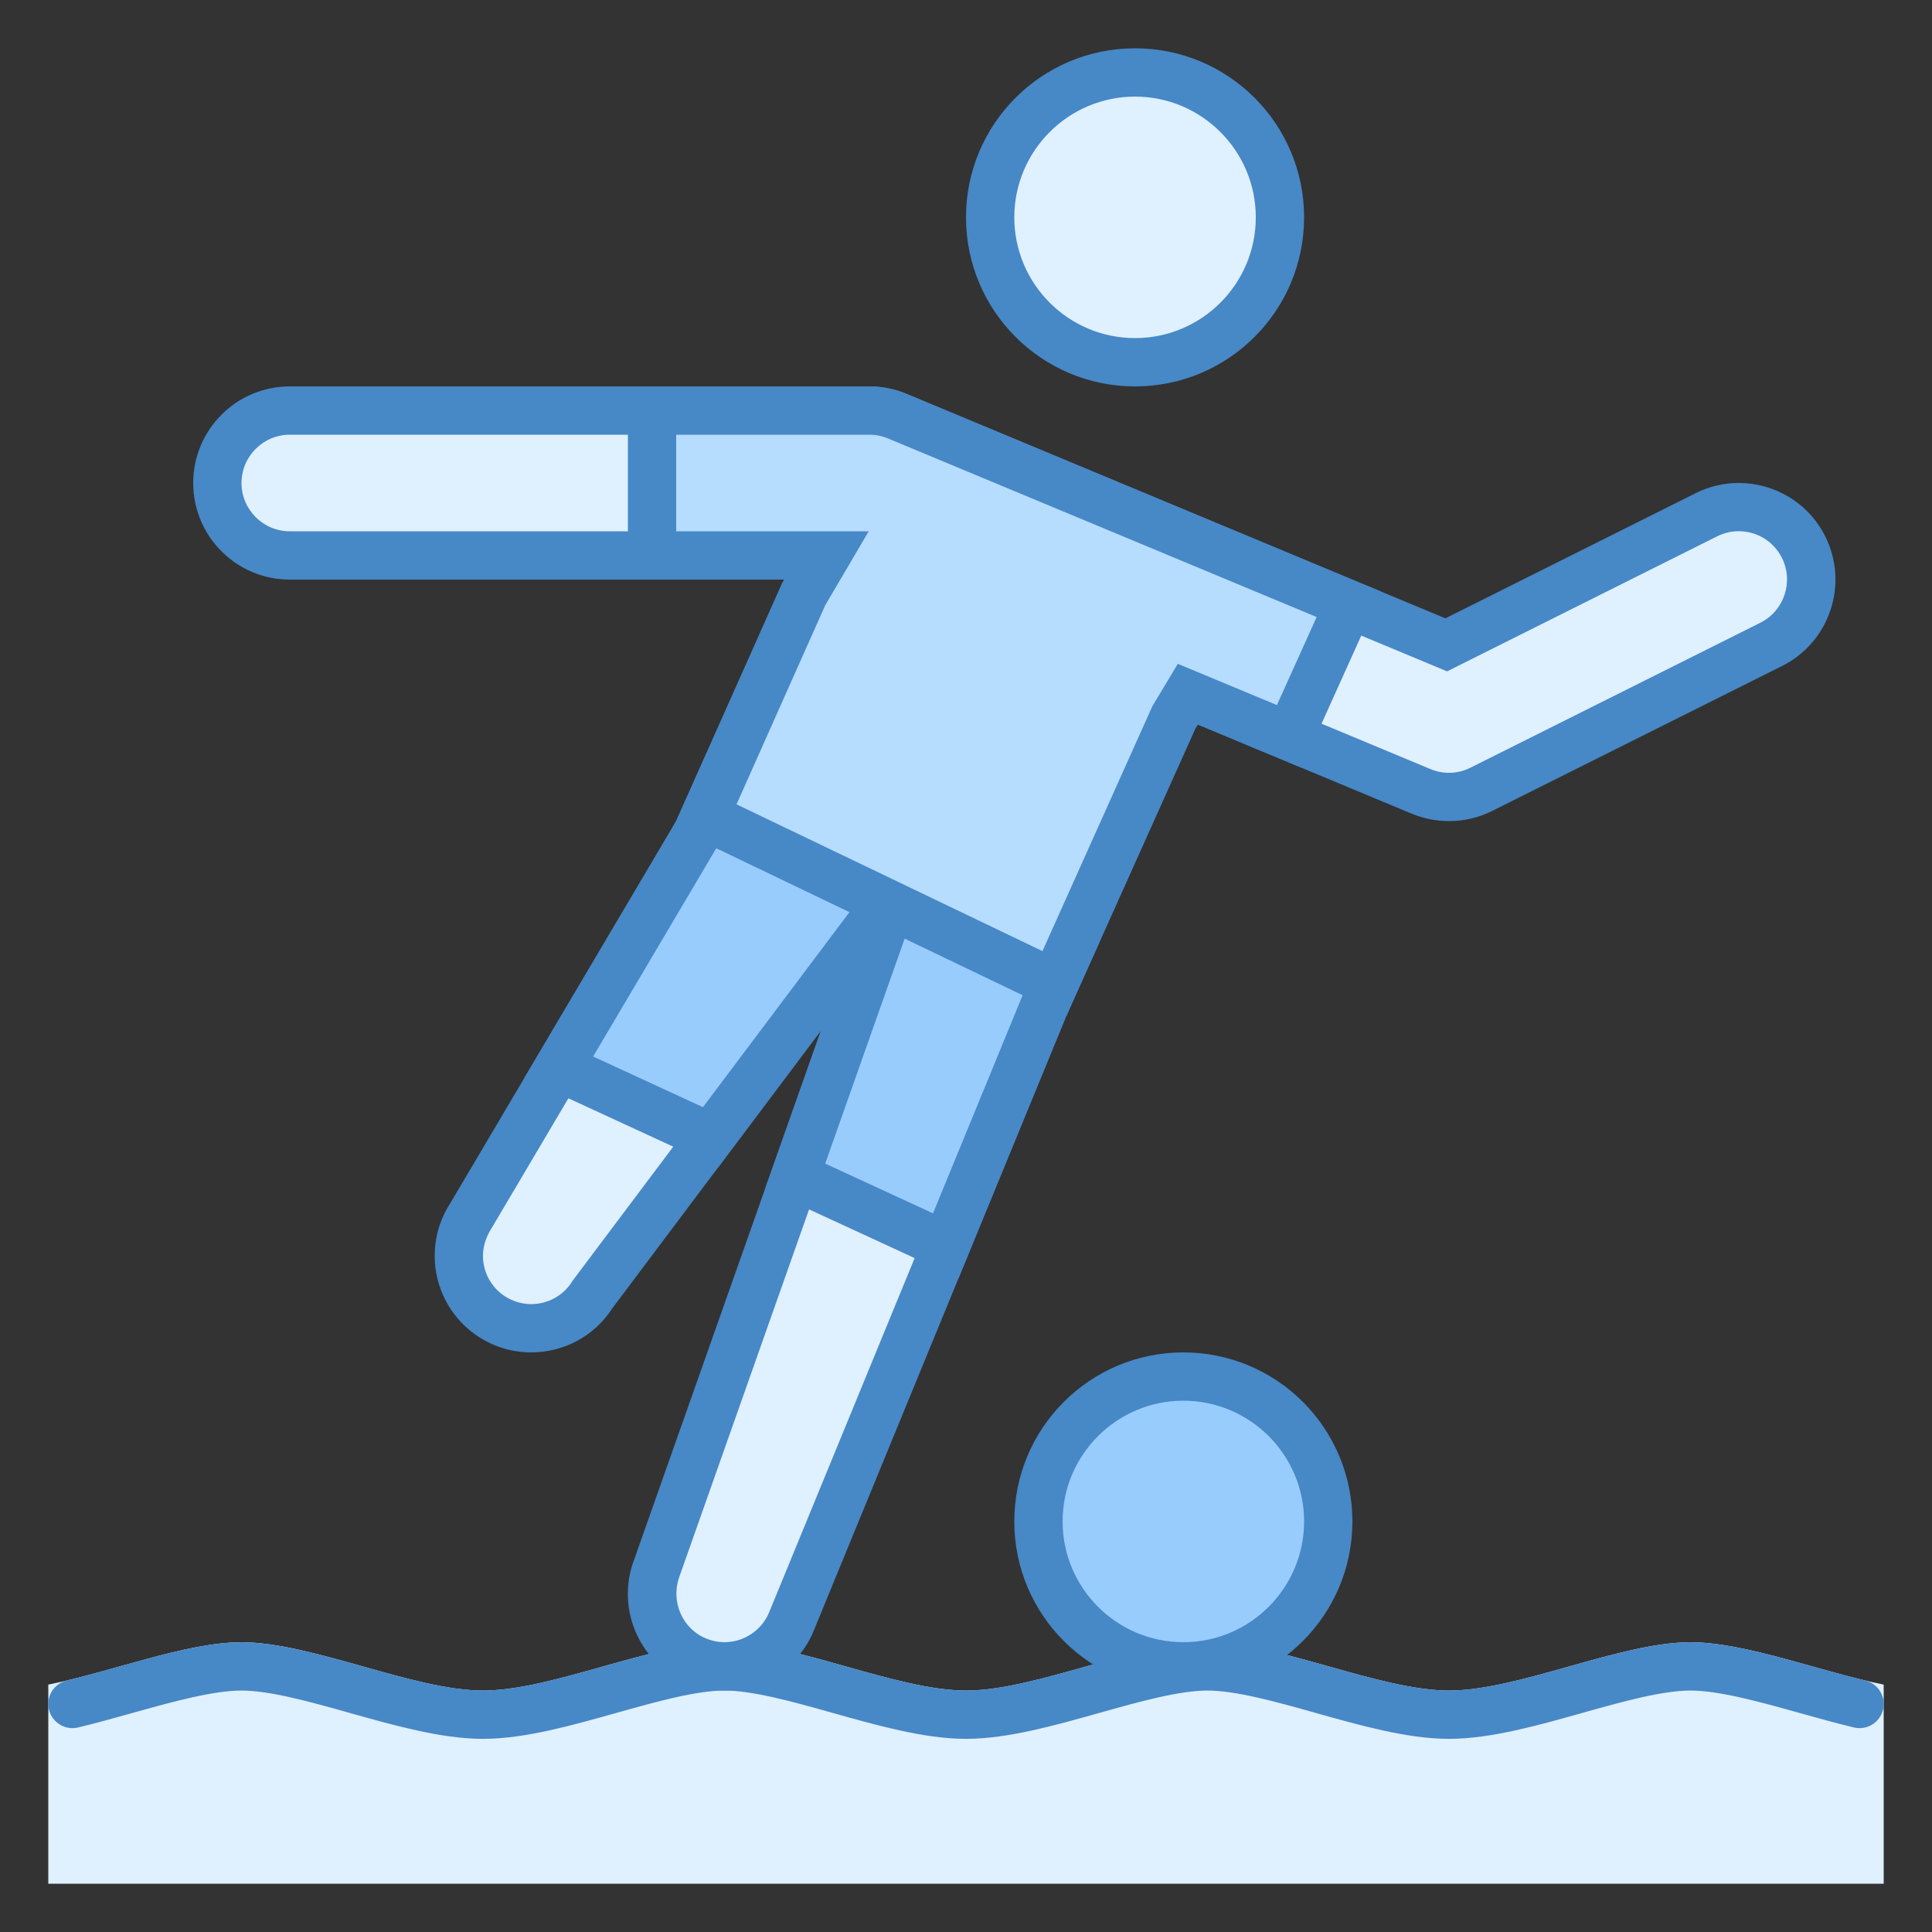 <svg xmlns="http://www.w3.org/2000/svg"  viewBox="0 0 40 40" width="240px" height="240px"><rect x="0" y="0" width="40" height="40" fill="#333333" stroke="none"/><path fill="#dff0fe" d="M1,39h38v-4.122c-1.308-0.264-2.852-0.877-4-0.877c-1.458,0-3.563,1-5,1c-1.438,0-3.542-1-5-1 s-3.563,1-5,1c-1.438,0-3.542-1-5-1s-3.563,1-5,1c-1.438,0-3.542-1-5-1c-1.148,0-2.692,0.614-4,0.877V39z"/><path fill="none" stroke="#4788c7" stroke-linecap="round" stroke-miterlimit="10" d="M1.5,35.279 c0.363-0.087,0.738-0.191,1.113-0.297C3.459,34.746,4.335,34.501,5,34.501c0.663,0,1.537,0.246,2.382,0.484 c0.901,0.253,1.833,0.516,2.618,0.516s1.717-0.263,2.618-0.516c0.845-0.238,1.719-0.484,2.382-0.484s1.537,0.246,2.382,0.484 c0.901,0.253,1.833,0.516,2.618,0.516s1.717-0.263,2.618-0.516c0.845-0.238,1.719-0.484,2.382-0.484s1.537,0.246,2.382,0.484 c0.901,0.253,1.833,0.516,2.618,0.516s1.717-0.263,2.618-0.516c0.845-0.238,1.719-0.484,2.382-0.484 c0.665,0,1.541,0.245,2.387,0.481c0.375,0.105,0.75,0.21,1.113,0.297"/><path fill="#dff0fe" d="M15,34.501c-0.181,0-0.36-0.033-0.534-0.1c-0.772-0.294-1.162-1.162-0.867-1.936l4.956-14.035 l-6.272,8.351c-0.298,0.461-0.77,0.719-1.284,0.719c-0.287,0-0.566-0.082-0.81-0.238c-0.336-0.217-0.569-0.552-0.654-0.943 c-0.085-0.391-0.013-0.792,0.204-1.129l4.692-7.935l2.223-4.98l0.444-0.753L16.238,11.5H6c-0.827,0-1.5-0.673-1.5-1.5 S5.173,8.5,6,8.5h12c0.198,0,0.392,0.039,0.577,0.116l11.367,4.735l5.386-2.693c0.211-0.105,0.436-0.159,0.669-0.159 c0.572,0,1.087,0.318,1.343,0.83c0.37,0.74,0.069,1.643-0.671,2.013l-6,3C30.464,16.445,30.232,16.5,30,16.5 c-0.2,0-0.393-0.039-0.576-0.115l-4.831-2.013l-0.299,0.503l-2.674,5.958l-5.213,12.688C16.181,34.112,15.618,34.501,15,34.501z"/><path fill="#4788c7" d="M18,9c0.132,0,0.261,0.026,0.384,0.077l11.155,4.647l0.422,0.176l0.409-0.205l5.182-2.591 c0.141-0.07,0.29-0.106,0.445-0.106c0.382,0,0.725,0.212,0.896,0.553c0.247,0.493,0.046,1.096-0.447,1.342l-6,3 C30.307,15.965,30.157,16,30,16c-0.133,0-0.261-0.026-0.384-0.077l-4.432-1.847l-0.797-0.332l-0.445,0.74l-0.049,0.081 l-0.031,0.051l-0.024,0.054l-2.687,5.987l-5.216,12.698c-0.147,0.386-0.523,0.645-0.935,0.645c-0.12,0-0.24-0.022-0.355-0.066 c-0.515-0.197-0.775-0.776-0.571-1.314l3.868-10.955l2.168-6.141l-3.911,5.207l-4.316,5.748L11.86,26.51l-0.02,0.031 C11.656,26.828,11.341,27,10.998,27c-0.191,0-0.377-0.055-0.539-0.158c-0.225-0.145-0.38-0.368-0.437-0.629 c-0.057-0.261-0.008-0.528,0.156-0.785l4.682-7.919l0.029-0.049l0.023-0.052l2.173-4.878l0.014-0.023L17.985,11h-1.747H6 c-0.551,0-1-0.449-1-1s0.449-1,1-1H18 M18,8H6c-1.104,0-2,0.896-2,2s0.896,2,2,2h10.238l-0.042,0.071L14,17l-4.682,7.919 c-0.598,0.929-0.329,2.166,0.601,2.764C10.253,27.897,10.628,28,10.998,28c0.658,0,1.302-0.324,1.684-0.919l4.316-5.748 l-3.868,10.955c-0.393,1.032,0.125,2.188,1.157,2.581c0.234,0.089,0.475,0.132,0.711,0.132c0.806,0,1.565-0.491,1.87-1.289 l5.206-12.674l2.674-5.957l0.049-0.081l4.432,1.847C29.478,16.949,29.739,17,30,17c0.307,0,0.613-0.07,0.895-0.211l6-3 c0.988-0.494,1.388-1.695,0.895-2.684c-0.351-0.701-1.057-1.106-1.791-1.106c-0.301,0-0.606,0.068-0.893,0.212l-5.181,2.591 L18.769,8.154C18.525,8.053,18.264,8,18,8L18,8z"/><path fill="#98ccfd" d="M24.5 28.5A3 3 0 1 0 24.5 34.5A3 3 0 1 0 24.5 28.5Z"/><path fill="#4788c7" d="M24.5,29c1.378,0,2.5,1.121,2.5,2.5S25.878,34,24.5,34S22,32.879,22,31.5S23.122,29,24.5,29 M24.5,28c-1.933,0-3.5,1.566-3.5,3.5s1.566,3.5,3.5,3.5c1.933,0,3.5-1.566,3.5-3.5S26.433,28,24.5,28L24.5,28z"/><g><path fill="#dff0fe" d="M23.5 1.5A3 3 0 1 0 23.5 7.5A3 3 0 1 0 23.5 1.5Z"/><path fill="#4788c7" d="M23.5,2C24.878,2,26,3.121,26,4.5S24.878,7,23.5,7S21,5.879,21,4.5S22.122,2,23.5,2 M23.5,1 C21.567,1,20,2.567,20,4.5S21.567,8,23.5,8S27,6.433,27,4.5S25.433,1,23.5,1L23.5,1z"/></g><g><path fill="#98ccfd" d="M16.462 24.355L18.554 18.431 14.711 23.547 11.568 22.097 14.43 17.255 14.875 16.263 22.106 19.749 21.62 20.833 19.581 25.794z"/><path fill="#4788c7" d="M15.123,16.937l2.883,1.39l-1.807,2.406l-1.645,2.19l-2.274-1.049l2.581-4.365l0.029-0.049 l0.023-0.052L15.123,16.937 M18.958,18.786l2.493,1.202l-0.3,0.669l-1.834,4.464l-2.232-1.03l0.856-2.425L18.958,18.786 M14.629,15.589L14,17l-3.144,5.318l4.013,1.852l2.13-2.836l-1.16,3.284l4.006,1.849l2.23-5.429l0.686-1.528L14.629,15.589 L14.629,15.589z"/></g><g><path fill="#b6dcfe" d="M14.591,16.894l2.062-4.619l0.444-0.753L16.238,11.5H13.5v-3H18c0.198,0,0.392,0.039,0.577,0.116 l9.351,3.896l-1.234,2.735l-2.101-0.876l-0.299,0.504l-2.464,5.49L14.591,16.894z"/><path fill="#4788c7" d="M18,9c0.132,0,0.261,0.026,0.384,0.077l8.876,3.698l-0.823,1.823l-1.254-0.522l-0.797-0.332 l-0.445,0.74l-0.049,0.081l-0.031,0.051l-0.024,0.054l-2.254,5.022l-6.334-3.039l1.838-4.125l0.014-0.023L17.985,11h-1.747H16h-2 V9H18 M18,8h-5v4h3h0.238l-0.042,0.071L14,17l-0.076,0.128l8.151,3.91l2.674-5.957l0.049-0.081l2.151,0.896l1.645-3.647 l-9.826-4.094C18.525,8.053,18.264,8,18,8L18,8z"/></g></svg>